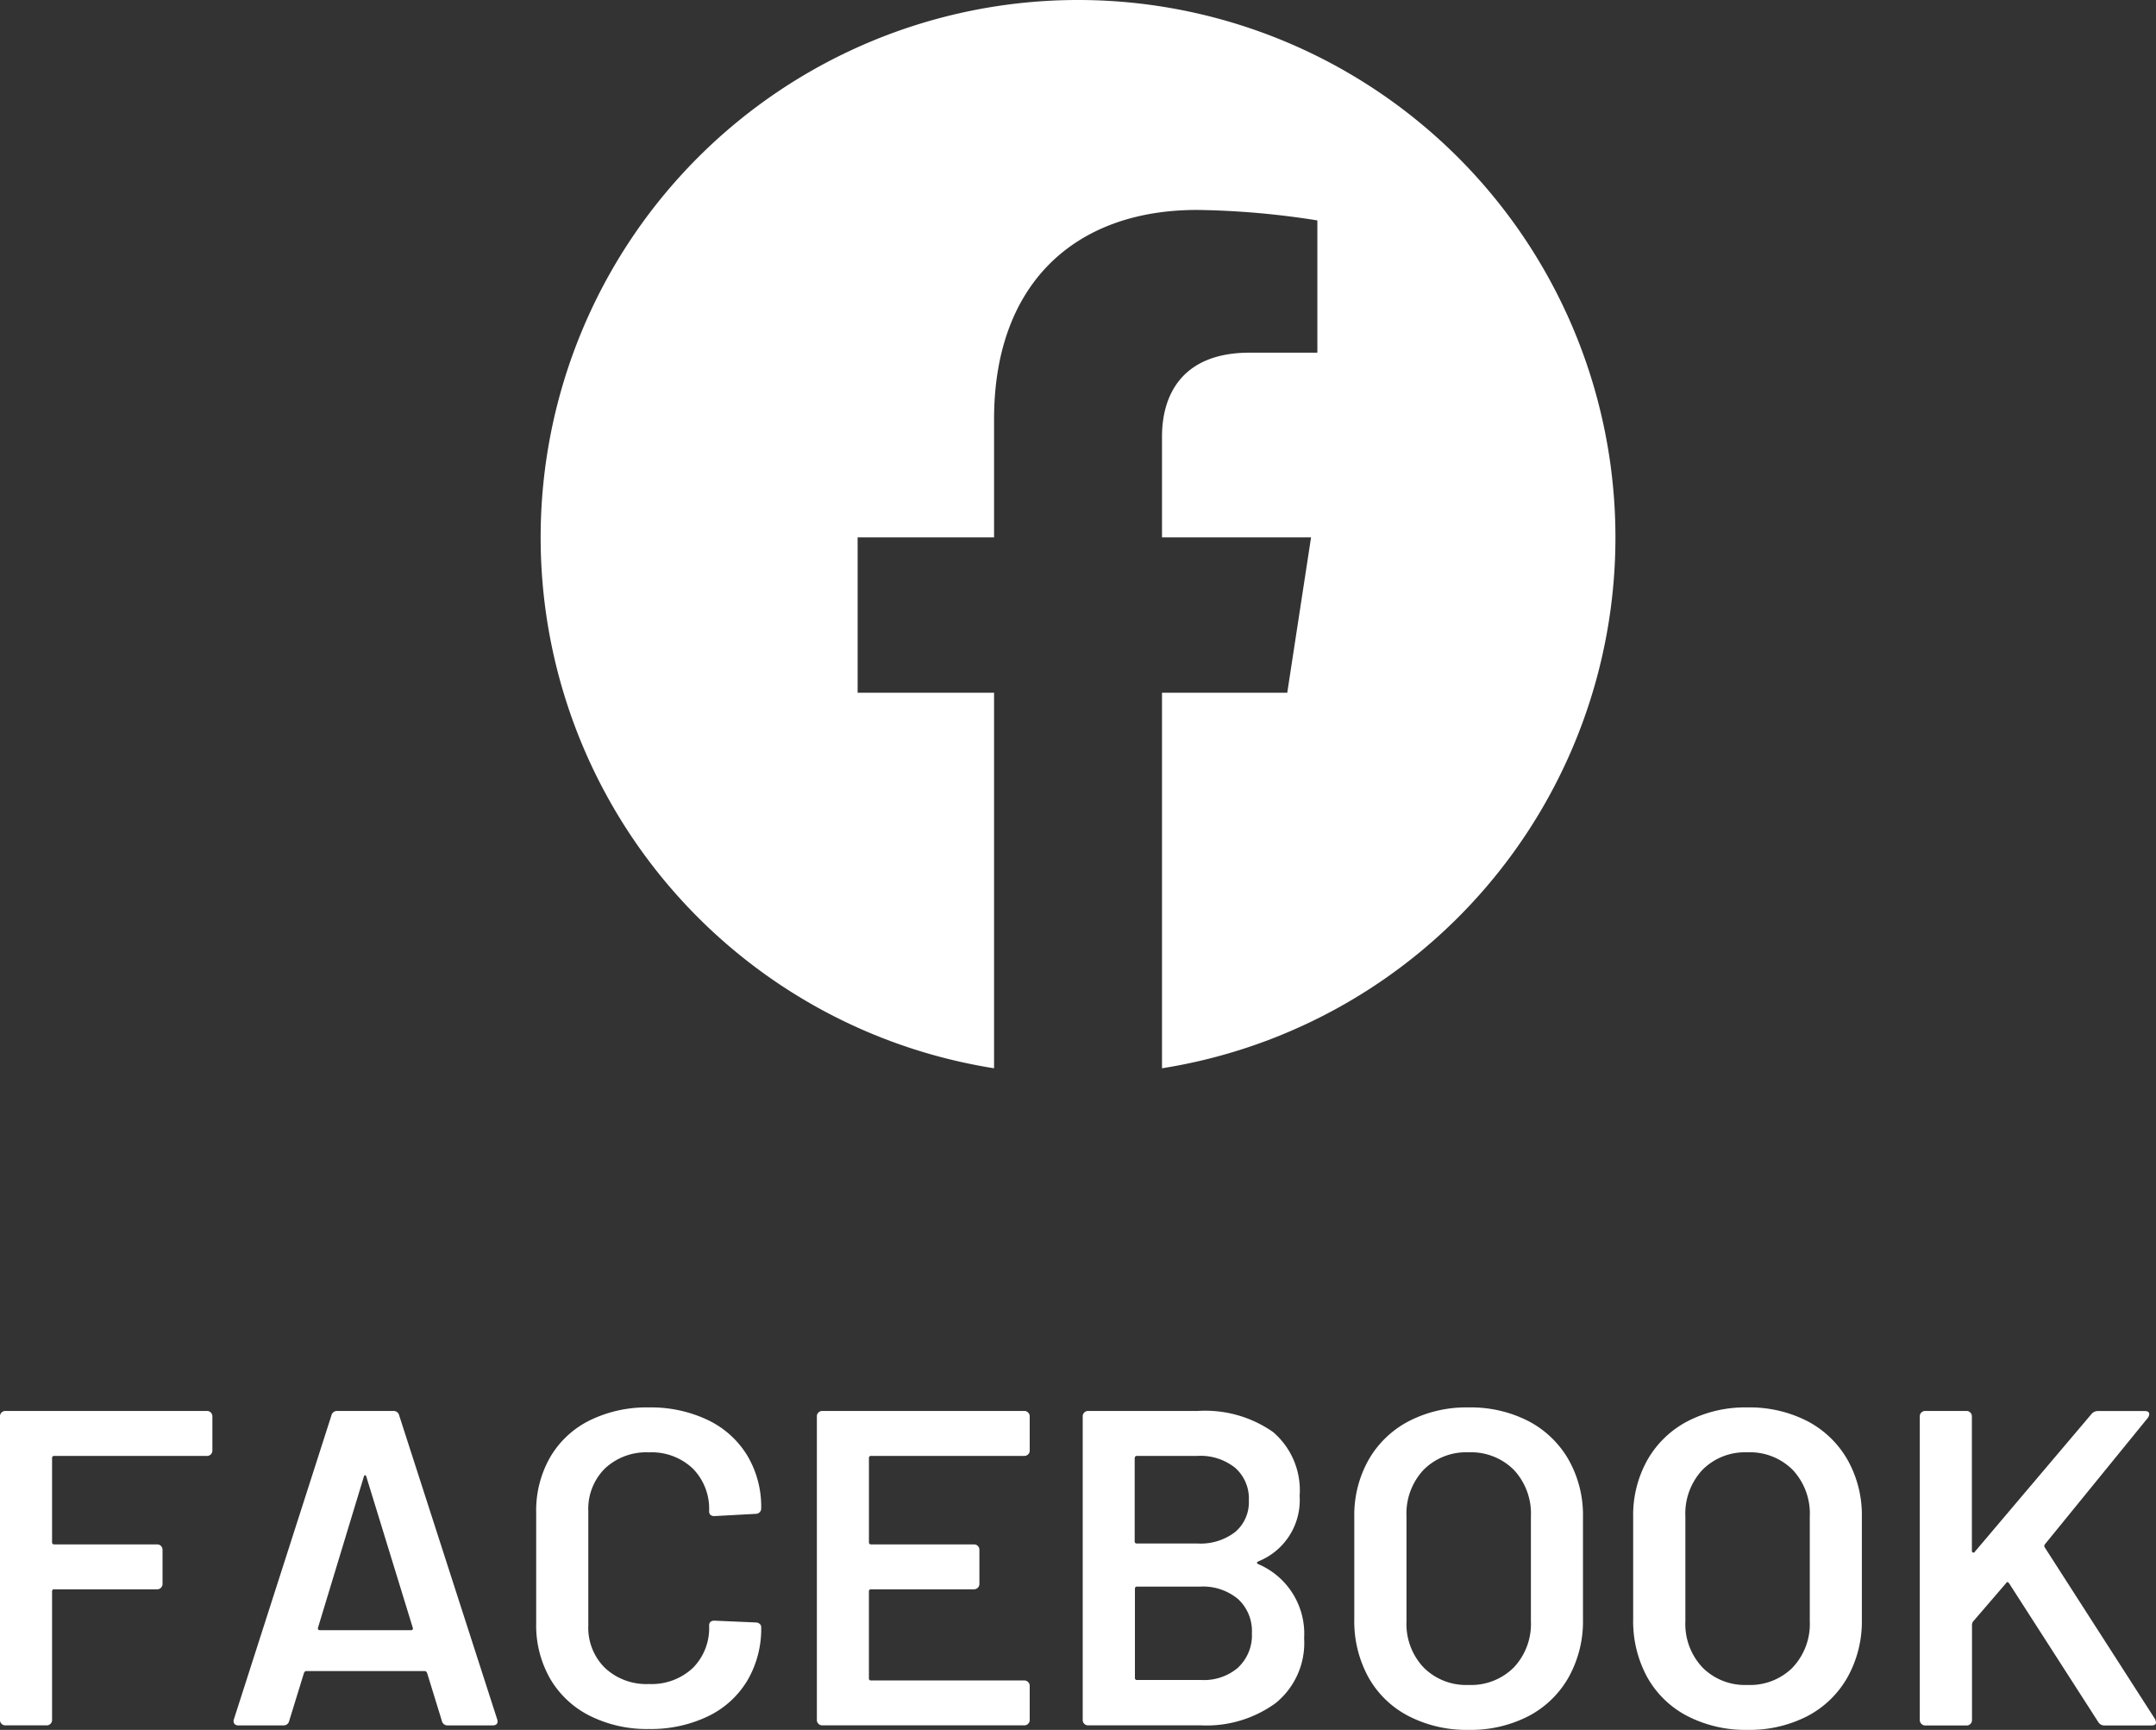 <svg xmlns="http://www.w3.org/2000/svg" width="80.239" height="64.379" viewBox="0 0 80.239 64.379">
  <rect x="0" y="0" width="80.239" height="64.379" fill="#333333" stroke="none"/>
  <g id="Group_2436" data-name="Group 2436" transform="translate(-750.079 1155.545)">
    <path id="Path_37086" data-name="Path 37086" d="M790.2-1155.545a20,20,0,0,0-20,20,20,20,0,0,0,16.875,19.757v-13.976h-5.078v-5.781h5.078v-4.406c0-5.013,2.986-7.781,7.555-7.781a30.807,30.807,0,0,1,4.477.39v4.922h-2.522c-2.485,0-3.26,1.542-3.26,3.123v3.752h5.547l-.886,5.781h-4.661v13.976a20,20,0,0,0,16.875-19.757A20,20,0,0,0,790.2-1155.545Z" fill="#fff"/>
  </g>
  <g id="Group_2438" data-name="Group 2438" transform="translate(-750.079 1155.545)">
    <g id="Group_2437" data-name="Group 2437">
      <path id="Path_37087" data-name="Path 37087" d="M757.926-1101.42a.192.192,0,0,1-.142.058H752.1a.074.074,0,0,0-.083.084v3.125a.074.074,0,0,0,.083.084h3.828a.2.2,0,0,1,.142.058.2.2,0,0,1,.058.142v1.271a.2.2,0,0,1-.058.142.194.194,0,0,1-.142.058H752.1a.074.074,0,0,0-.083.084v4.78a.194.194,0,0,1-.059.142.193.193,0,0,1-.142.058h-1.538a.2.2,0,0,1-.142-.058.193.193,0,0,1-.058-.142v-11.3a.192.192,0,0,1,.058-.142.2.2,0,0,1,.142-.059h7.505a.193.193,0,0,1,.142.059.2.2,0,0,1,.058.142v1.27A.2.2,0,0,1,757.926-1101.42Z" fill="#fff"/>
      <path id="Path_37088" data-name="Path 37088" d="M766.524-1091.5l-.551-1.788c-.022-.044-.051-.067-.084-.067h-4.412c-.034,0-.061.023-.084.067l-.551,1.788a.209.209,0,0,1-.218.167h-1.67a.186.186,0,0,1-.151-.058.183.183,0,0,1-.017-.176l3.627-11.3a.21.21,0,0,1,.217-.167h2.089a.209.209,0,0,1,.217.167l3.644,11.3a.193.193,0,0,1,.017.084c0,.1-.062.15-.184.15h-1.672A.21.21,0,0,1,766.524-1091.5Zm-4.546-3.376h3.393c.067,0,.089-.033.067-.1l-1.721-5.6c-.011-.044-.029-.067-.051-.067s-.039.023-.05.067l-1.7,5.6C761.9-1094.91,761.923-1094.877,761.978-1094.877Z" fill="#fff"/>
      <path id="Path_37089" data-name="Path 37089" d="M772.023-1091.693a3.549,3.549,0,0,1-1.47-1.379,3.987,3.987,0,0,1-.519-2.055v-4.129a3.99,3.99,0,0,1,.519-2.055,3.494,3.494,0,0,1,1.47-1.371,4.8,4.8,0,0,1,2.206-.484,4.918,4.918,0,0,1,2.19.467,3.465,3.465,0,0,1,1.47,1.321,3.716,3.716,0,0,1,.519,1.972.193.193,0,0,1-.059.142.192.192,0,0,1-.142.058l-1.537.084c-.134,0-.2-.061-.2-.184a2.132,2.132,0,0,0-.61-1.588,2.221,2.221,0,0,0-1.63-.6,2.249,2.249,0,0,0-1.638.6,2.118,2.118,0,0,0-.618,1.588v4.262a2.094,2.094,0,0,0,.618,1.571,2.25,2.25,0,0,0,1.638.6,2.24,2.24,0,0,0,1.63-.593,2.1,2.1,0,0,0,.61-1.58c0-.122.067-.184.2-.184l1.537.067a.212.212,0,0,1,.142.05.152.152,0,0,1,.059.117,3.788,3.788,0,0,1-.519,2,3.433,3.433,0,0,1-1.47,1.329,4.9,4.9,0,0,1-2.19.468A4.731,4.731,0,0,1,772.023-1091.693Z" fill="#fff"/>
      <path id="Path_37090" data-name="Path 37090" d="M788.343-1101.42a.192.192,0,0,1-.142.058h-5.7a.074.074,0,0,0-.083.084v3.125a.074.074,0,0,0,.083.084h3.828a.2.2,0,0,1,.142.058.2.2,0,0,1,.058.142v1.271a.2.2,0,0,1-.058.142.2.2,0,0,1-.142.058H782.5a.074.074,0,0,0-.083.084v3.226a.073.073,0,0,0,.083.083h5.7a.193.193,0,0,1,.142.059.19.19,0,0,1,.059.142v1.27a.19.19,0,0,1-.059.142.193.193,0,0,1-.142.058H780.68a.2.2,0,0,1-.142-.058.193.193,0,0,1-.058-.142v-11.3a.192.192,0,0,1,.058-.142.2.2,0,0,1,.142-.059H788.2a.193.193,0,0,1,.142.059.19.19,0,0,1,.059.142v1.27A.189.189,0,0,1,788.343-1101.42Z" fill="#fff"/>
      <path id="Path_37091" data-name="Path 37091" d="M796.908-1097.334a2.813,2.813,0,0,1,1.706,2.758,2.879,2.879,0,0,1-1.062,2.415,4.369,4.369,0,0,1-2.766.827h-4.212a.194.194,0,0,1-.142-.058.193.193,0,0,1-.058-.142v-11.3a.192.192,0,0,1,.058-.142.2.2,0,0,1,.142-.059h4.078a4.407,4.407,0,0,1,2.808.786,2.851,2.851,0,0,1,.987,2.373,2.456,2.456,0,0,1-1.539,2.44C796.842-1097.4,796.842-1097.367,796.908-1097.334Zm-4.6-3.944v3.092a.074.074,0,0,0,.083.084h2.256a2.111,2.111,0,0,0,1.4-.427,1.452,1.452,0,0,0,.51-1.178,1.523,1.523,0,0,0-.51-1.212,2.058,2.058,0,0,0-1.4-.443H792.4A.074.074,0,0,0,792.313-1101.278Zm3.852,7.788a1.637,1.637,0,0,0,.51-1.27,1.617,1.617,0,0,0-.519-1.278,2.035,2.035,0,0,0-1.4-.46H792.4a.074.074,0,0,0-.083.084v3.309a.073.073,0,0,0,.083.083h2.39A1.957,1.957,0,0,0,796.165-1093.49Z" fill="#fff"/>
      <path id="Path_37092" data-name="Path 37092" d="M802.508-1091.676a3.6,3.6,0,0,1-1.5-1.446,4.323,4.323,0,0,1-.527-2.156v-3.811a4.187,4.187,0,0,1,.535-2.131,3.678,3.678,0,0,1,1.5-1.437,4.655,4.655,0,0,1,2.215-.509,4.692,4.692,0,0,1,2.231.509,3.682,3.682,0,0,1,1.495,1.437,4.186,4.186,0,0,1,.535,2.131v3.811a4.265,4.265,0,0,1-.535,2.156,3.666,3.666,0,0,1-1.495,1.446,4.693,4.693,0,0,1-2.231.51A4.7,4.7,0,0,1,802.508-1091.676Zm3.911-1.814a2.361,2.361,0,0,0,.635-1.721v-3.894a2.385,2.385,0,0,0-.635-1.738,2.249,2.249,0,0,0-1.688-.652,2.229,2.229,0,0,0-1.672.652,2.381,2.381,0,0,0-.635,1.738v3.894a2.357,2.357,0,0,0,.635,1.721,2.229,2.229,0,0,0,1.672.652A2.249,2.249,0,0,0,806.419-1093.49Z" fill="#fff"/>
      <path id="Path_37093" data-name="Path 37093" d="M812.886-1091.676a3.609,3.609,0,0,1-1.5-1.446,4.333,4.333,0,0,1-.526-2.156v-3.811a4.187,4.187,0,0,1,.535-2.131,3.679,3.679,0,0,1,1.5-1.437,4.654,4.654,0,0,1,2.214-.509,4.7,4.7,0,0,1,2.232.509,3.682,3.682,0,0,1,1.495,1.437,4.187,4.187,0,0,1,.535,2.131v3.811a4.265,4.265,0,0,1-.535,2.156,3.666,3.666,0,0,1-1.495,1.446,4.7,4.7,0,0,1-2.232.51A4.708,4.708,0,0,1,812.886-1091.676Zm3.911-1.814a2.358,2.358,0,0,0,.636-1.721v-3.894a2.381,2.381,0,0,0-.636-1.738,2.247,2.247,0,0,0-1.688-.652,2.225,2.225,0,0,0-1.671.652,2.381,2.381,0,0,0-.635,1.738v3.894a2.357,2.357,0,0,0,.635,1.721,2.225,2.225,0,0,0,1.671.652A2.247,2.247,0,0,0,816.8-1093.49Z" fill="#fff"/>
      <path id="Path_37094" data-name="Path 37094" d="M821.585-1091.392a.193.193,0,0,1-.058-.142v-11.3a.192.192,0,0,1,.058-.142.2.2,0,0,1,.142-.059h1.538a.193.193,0,0,1,.142.059.193.193,0,0,1,.059.142v5a.067.067,0,0,0,.033.067.054.054,0,0,0,.067-.017l4.346-5.131a.315.315,0,0,1,.25-.117H829.9c.112,0,.167.039.167.117a.279.279,0,0,1-.05.134l-3.827,4.7a.1.1,0,0,0-.017.117l4.112,6.4a.706.706,0,0,1,.033.118c0,.078-.056.116-.167.116H828.4a.262.262,0,0,1-.234-.133l-3.309-5.148c-.045-.067-.084-.072-.117-.017l-1.237,1.438a.267.267,0,0,0-.033.117v3.543a.194.194,0,0,1-.059.142.193.193,0,0,1-.142.058h-1.538A.2.2,0,0,1,821.585-1091.392Z" fill="#fff"/>
    </g>
  </g>
</svg>
